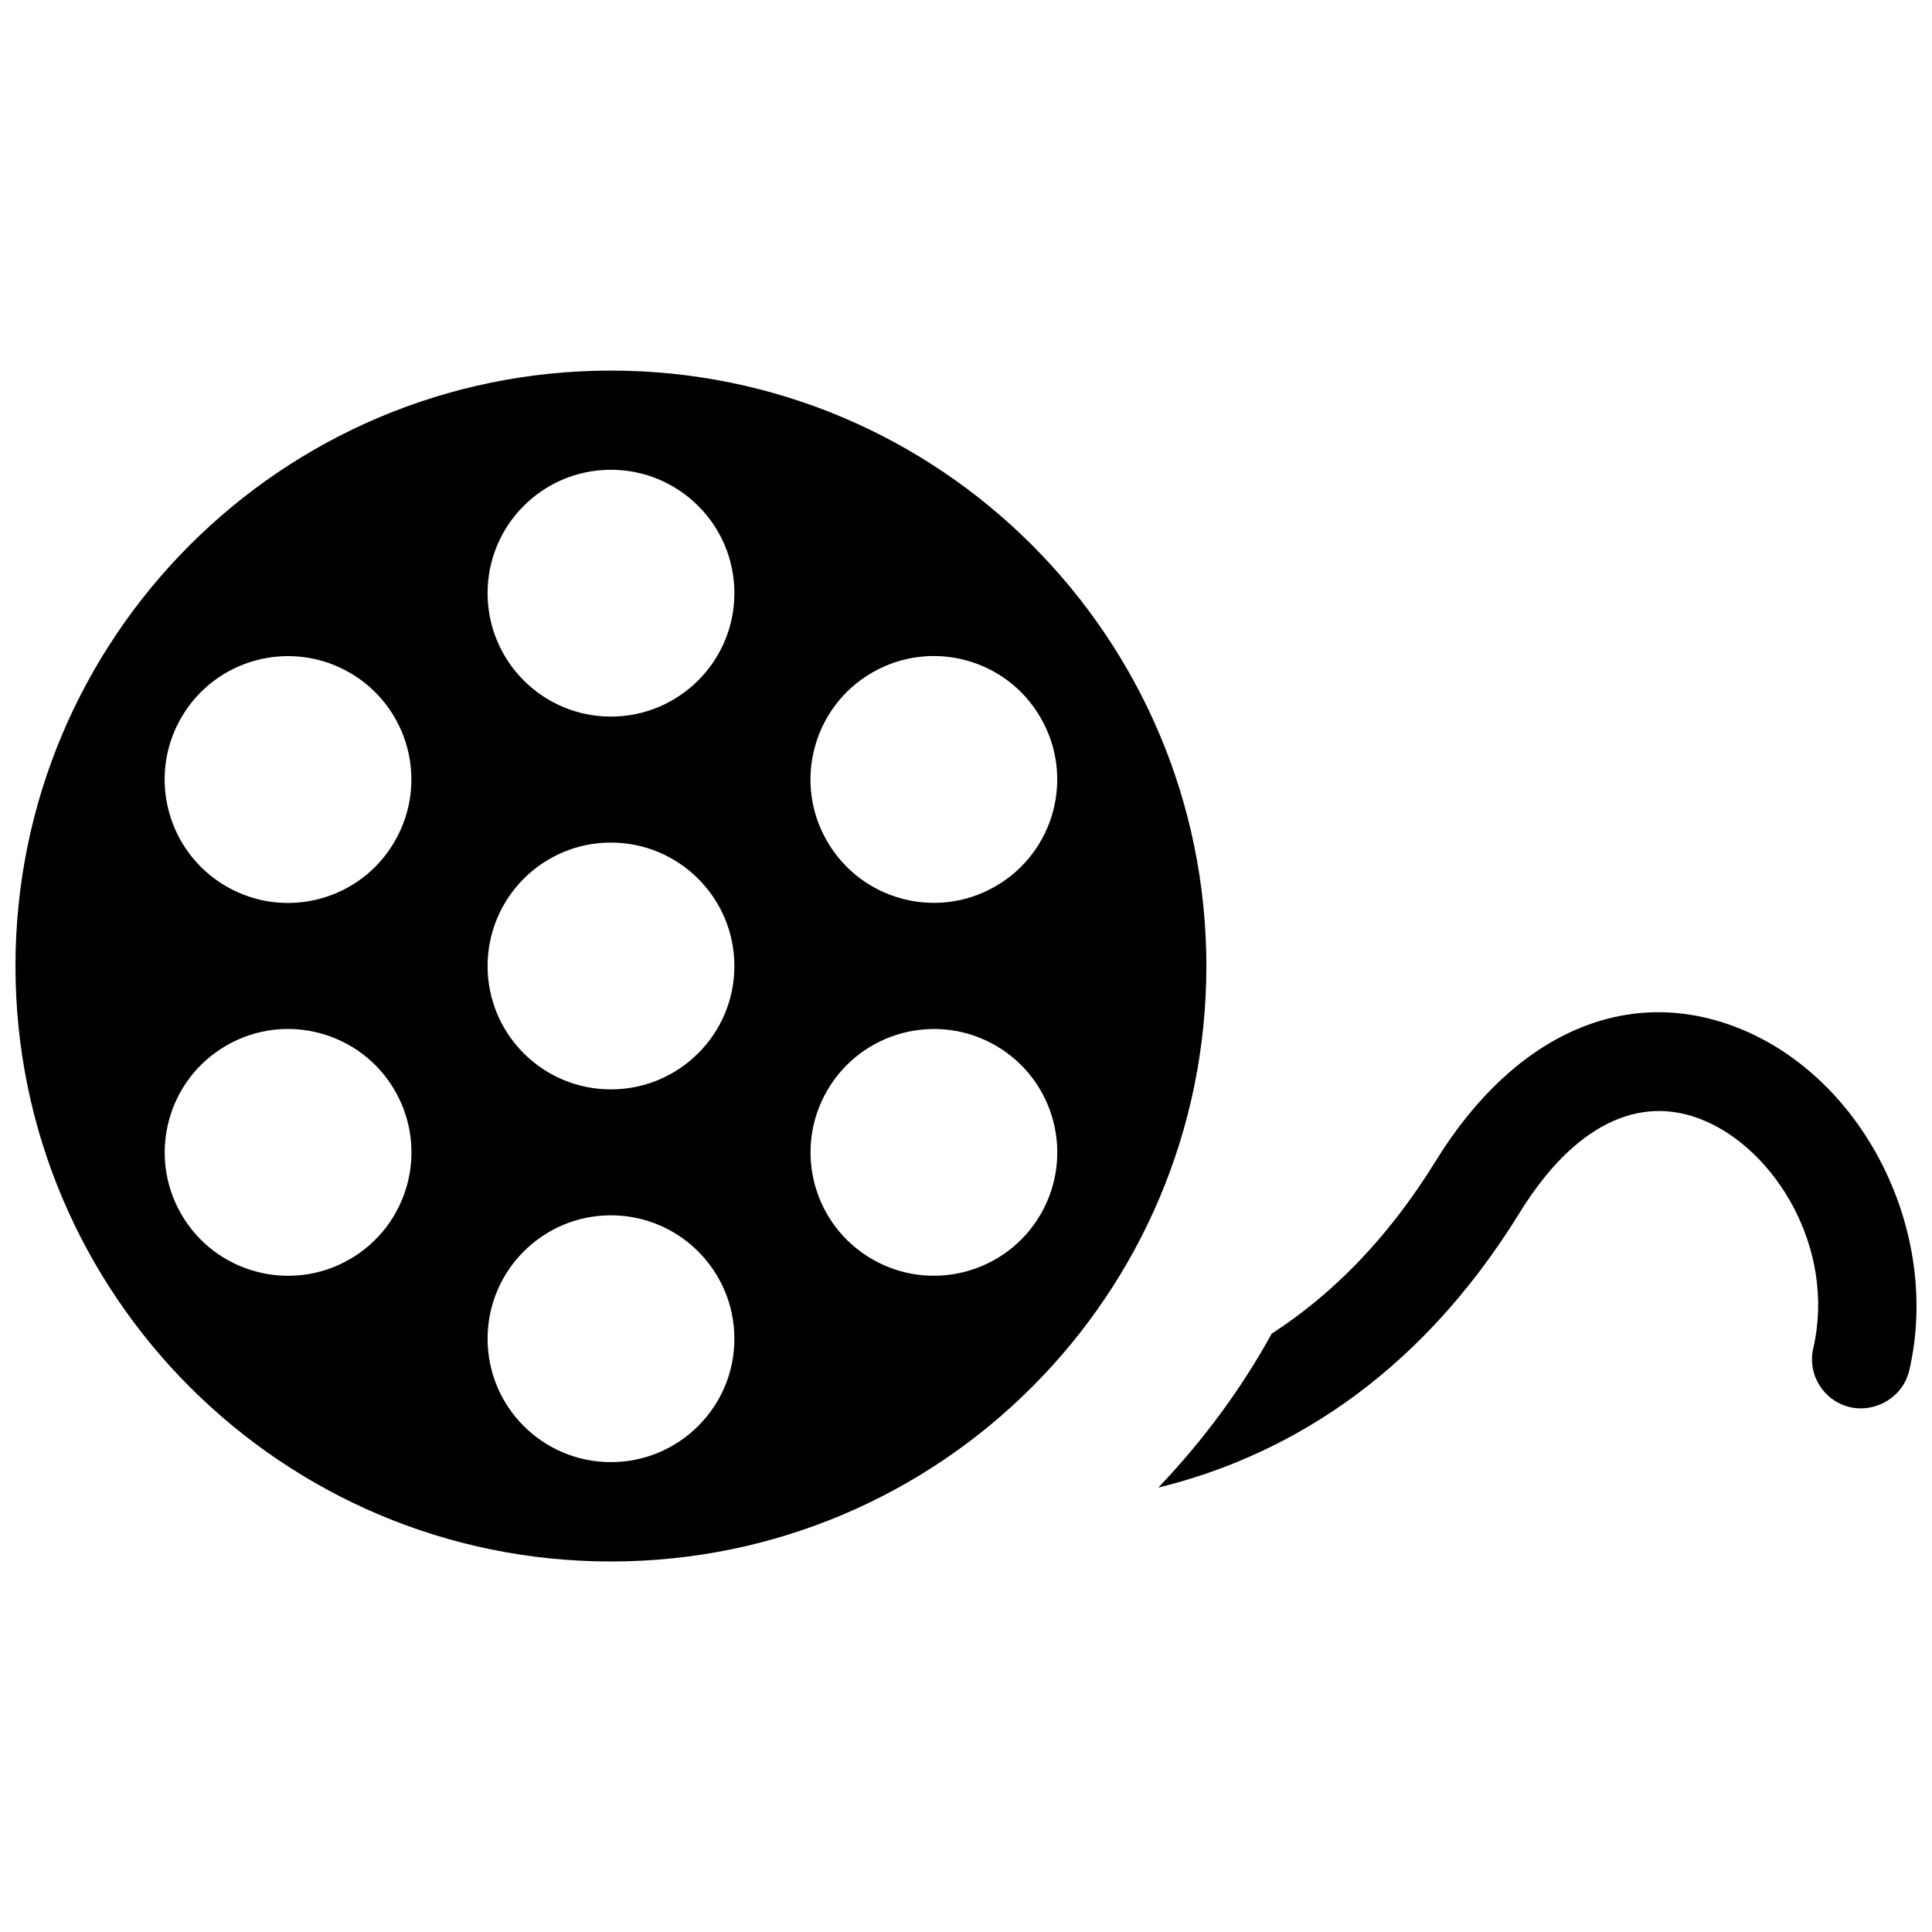 <?xml version="1.0" encoding="UTF-8"?>
<!-- Uploaded to: ICON Repo, www.iconrepo.com, Generator: ICON Repo Mixer Tools -->
<svg width="800px" height="800px" version="1.1" viewBox="144 144 512 512" xmlns="http://www.w3.org/2000/svg">
 <defs>
  <clipPath id="b">
   <path d="m450 412h201.9v127h-201.9z"/>
  </clipPath>
  <clipPath id="a">
   <path d="m148.09 242h315.91v316h-315.91z"/>
  </clipPath>
 </defs>
 <g>
  <g clip-path="url(#b)">
   <path d="m605.33 416.7c-29.664-12.141-59.816 0.922-80.805 34.906-13.133 21.336-28.199 35.934-43.512 45.828-8.203 14.926-18.41 28.582-30.047 40.793 31.84-7.82 67.863-27.59 95.801-72.914 14.125-22.871 31.441-31.578 48.613-24.457 19.02 7.82 35.238 33.949 29.16 60.426-1.637 7.004 2.754 14.023 9.773 15.641 6.898 1.531 14.059-2.754 15.676-9.805 8.379-36.301-11.652-76.883-44.66-90.418z"/>
  </g>
  <g clip-path="url(#a)">
   <path d="m305.89 242.21c-87.125 0-157.79 70.629-157.79 157.81 0 87.125 70.668 157.79 157.79 157.79 87.18 0 157.81-70.668 157.81-157.79-0.02-87.18-70.652-157.81-157.81-157.81zm69.238 80.035c15.641-9.039 35.656-3.676 44.66 11.984 9.039 15.625 3.676 35.621-11.965 44.645-15.641 9.059-35.656 3.656-44.66-11.984-9.023-15.59-3.66-35.621 11.965-44.645zm-183.12 11.984c9.023-15.66 29.055-20.988 44.66-11.965 15.66 9.039 20.988 29.02 11.965 44.645-9 15.676-29.016 21.02-44.621 12.016-15.66-9.039-21.023-29.055-12.004-44.695zm44.68 143.48c-15.605 9.039-35.656 3.676-44.66-11.965-9.039-15.66-3.641-35.691 11.984-44.68 15.605-9.023 35.621-3.656 44.645 11.984 9.02 15.641 3.691 35.617-11.969 44.66zm69.203 53.77c-18.047 0-32.676-14.633-32.676-32.695s14.633-32.711 32.676-32.711c18.062 0 32.73 14.648 32.73 32.711s-14.668 32.695-32.73 32.695zm0-98.781c-18.047 0-32.676-14.633-32.676-32.676 0-18.062 14.633-32.73 32.676-32.73 18.062 0 32.73 14.668 32.73 32.73 0 18.047-14.668 32.676-32.73 32.676zm0-98.797c-18.047 0-32.676-14.648-32.676-32.711s14.633-32.695 32.676-32.695c18.062 0 32.73 14.633 32.73 32.695s-14.668 32.711-32.73 32.711zm113.92 131.84c-9.023 15.625-29.055 20.988-44.66 11.965-15.66-9.039-20.988-29.02-11.965-44.66 9.023-15.625 29.02-20.988 44.645-11.984 15.652 9.023 21 29.023 11.98 44.68z"/>
  </g>
 </g>
</svg>